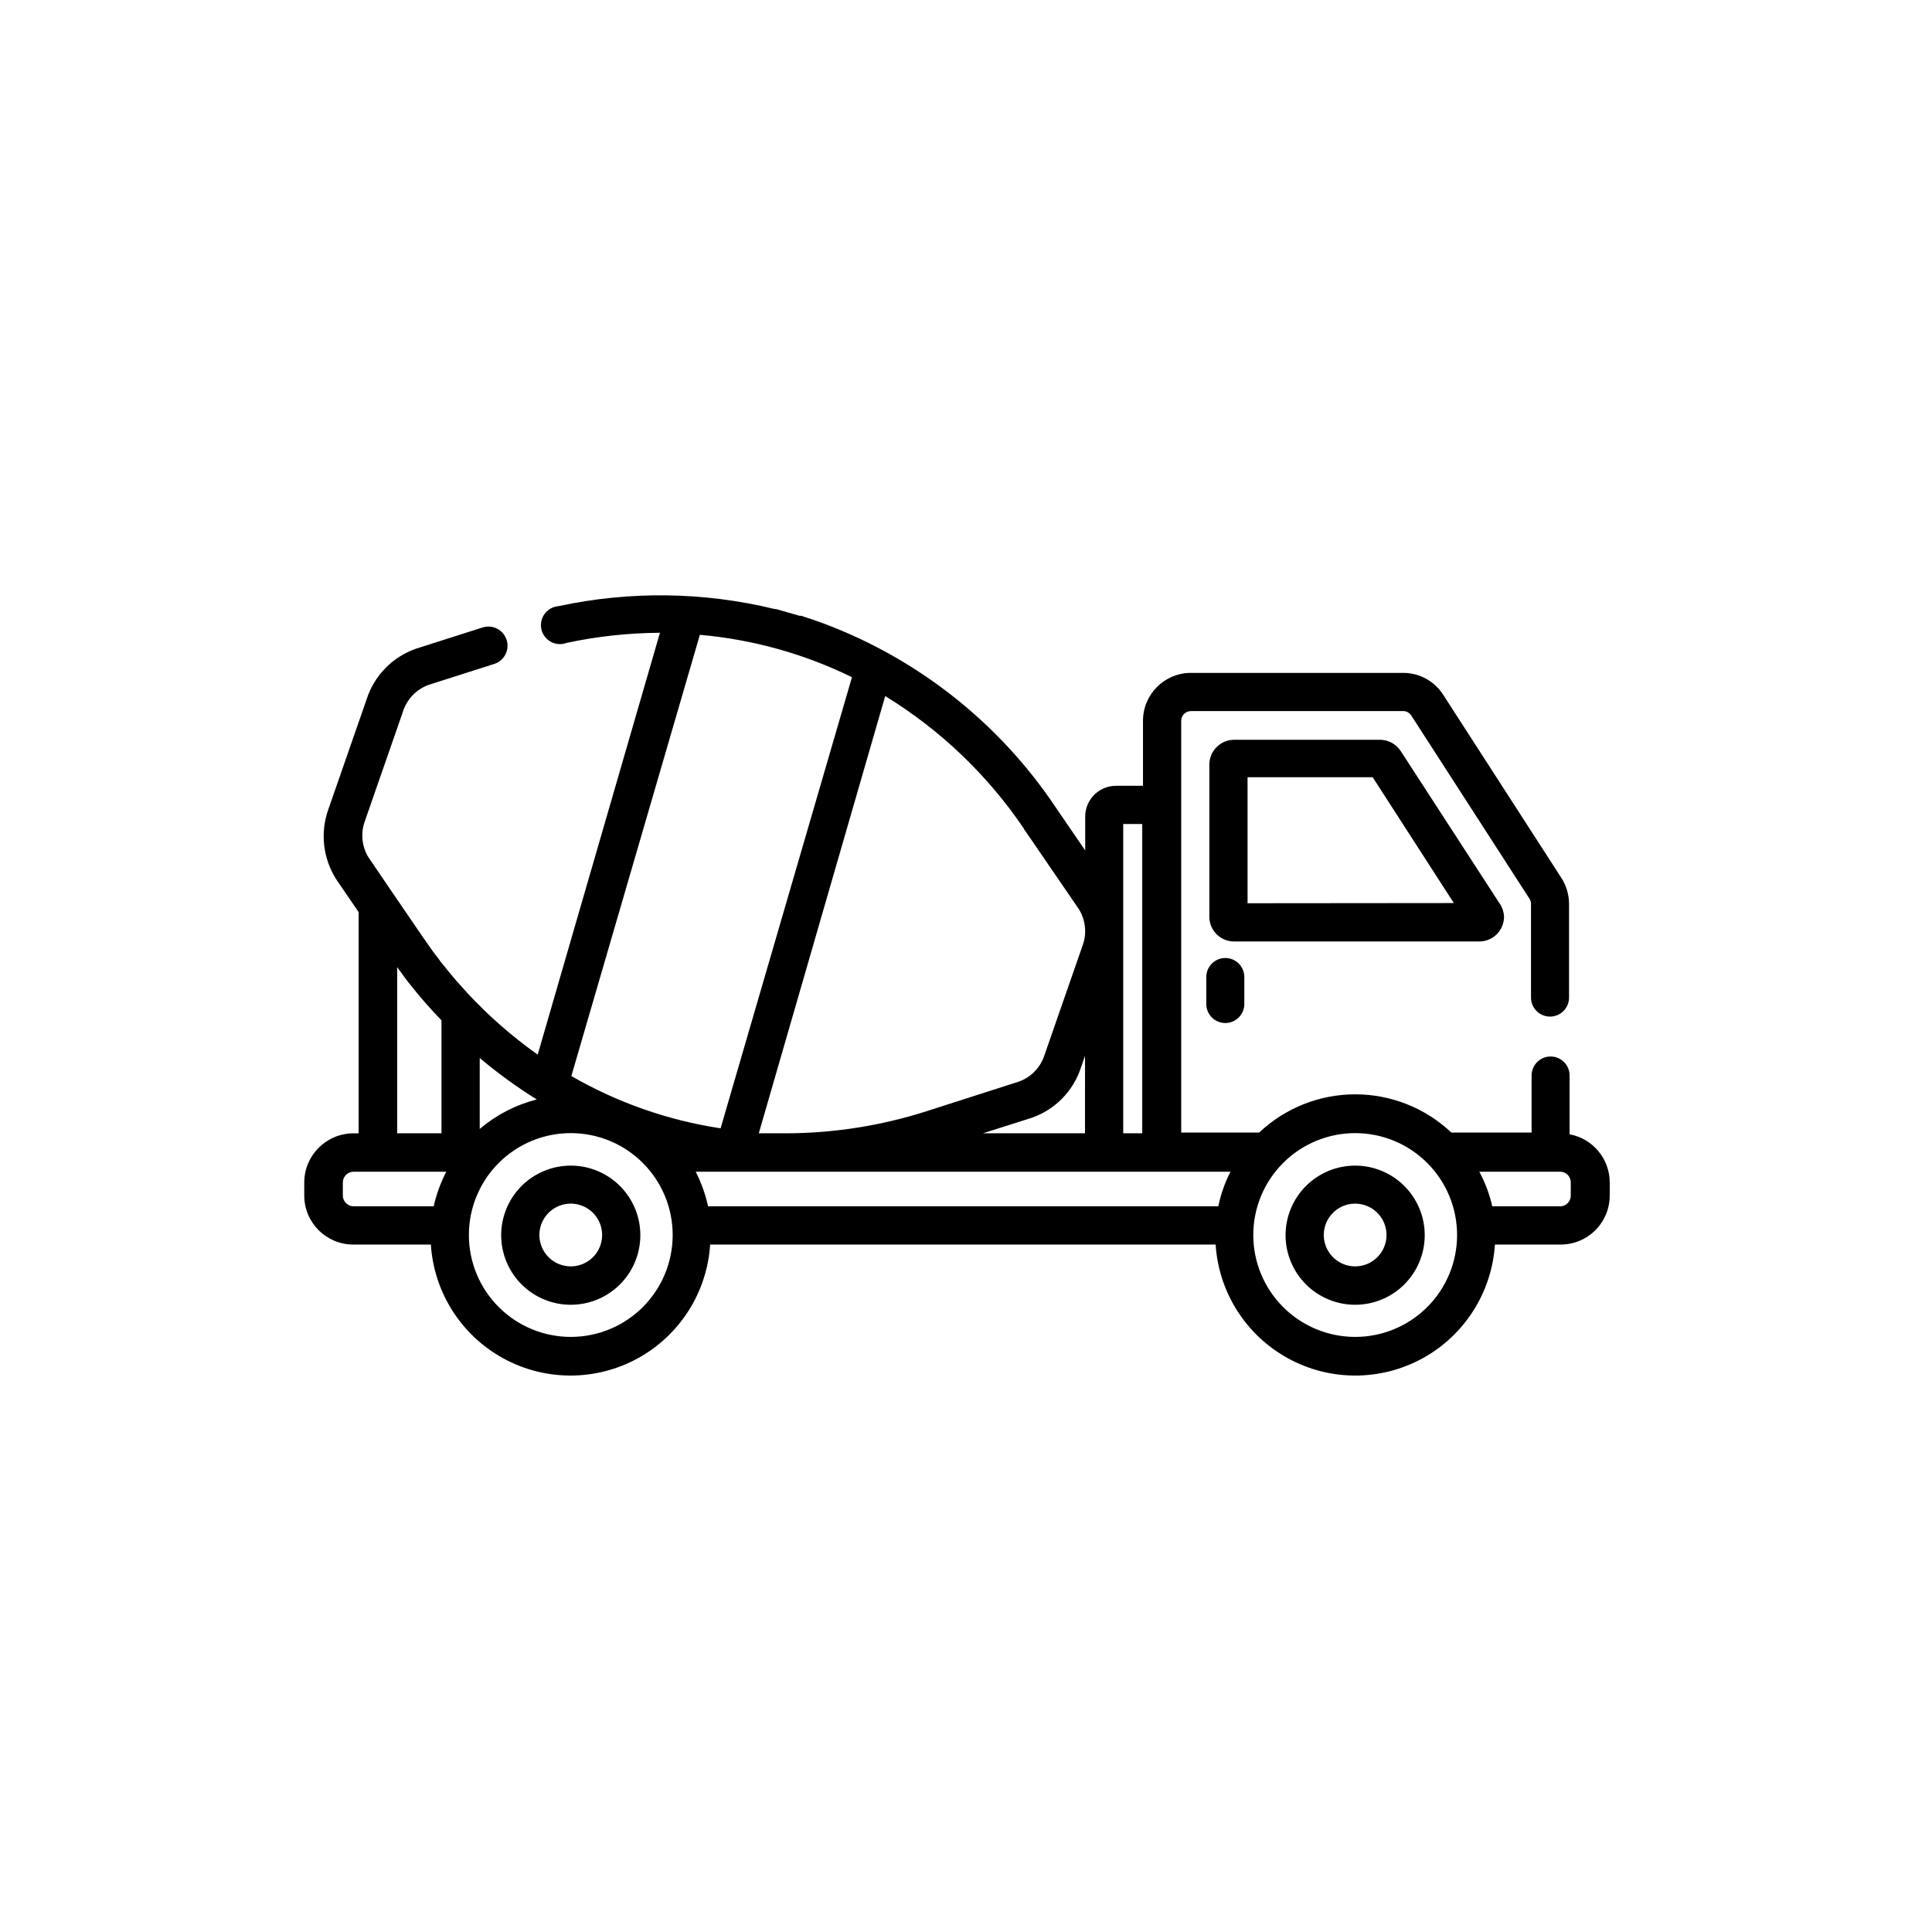 <?xml version="1.0" encoding="UTF-8"?>
<!-- Uploaded to: ICON Repo, www.iconrepo.com, Generator: ICON Repo Mixer Tools -->
<svg fill="#000000" width="800px" height="800px" version="1.1" viewBox="144 144 512 512" xmlns="http://www.w3.org/2000/svg">
 <g>
  <path d="m463.68 402.92v7.152c0 2.781 2.258 5.039 5.039 5.039s5.039-2.258 5.039-5.039v-7.152c0-2.785-2.258-5.039-5.039-5.039s-5.039 2.254-5.039 5.039z"/>
  <path d="m541.37 383.37-26.148-40.305c-1.203-1.867-3.269-3.004-5.492-3.019h-38.691c-3.625 0.027-6.551 2.973-6.551 6.598v40.305c0 3.617 2.934 6.551 6.551 6.551h64.992c3.617 0 6.551-2.934 6.551-6.551-0.051-1.285-0.469-2.527-1.211-3.578zm-66.754 0v-33.402h33.152l21.512 33.352z"/>
  <path d="m503.13 452.9c-4.891 0-9.582 1.941-13.039 5.402-3.457 3.457-5.402 8.148-5.402 13.039 0 4.887 1.945 9.578 5.402 13.035 3.457 3.461 8.148 5.402 13.039 5.402s9.578-1.941 13.039-5.402c3.457-3.457 5.398-8.148 5.398-13.035 0-4.891-1.941-9.582-5.398-13.039-3.461-3.461-8.148-5.402-13.039-5.402zm0 26.703c-3.367 0-6.402-2.031-7.684-5.144-1.285-3.113-0.566-6.691 1.824-9.066 2.387-2.371 5.969-3.07 9.074-1.77 3.106 1.305 5.117 4.352 5.098 7.719-0.027 4.57-3.742 8.262-8.312 8.262z"/>
  <path d="m295.31 452.9c-4.894-0.012-9.594 1.918-13.062 5.371-3.465 3.453-5.422 8.141-5.43 13.035-0.008 4.894 1.93 9.59 5.383 13.055 3.457 3.465 8.148 5.414 13.039 5.418 4.894 0.004 9.59-1.938 13.051-5.394 3.461-3.457 5.406-8.152 5.406-13.043 0-4.883-1.934-9.566-5.383-13.023-3.445-3.457-8.125-5.406-13.004-5.418zm0 26.703c-3.371 0.02-6.422-2-7.723-5.109-1.301-3.109-0.59-6.699 1.793-9.082 2.383-2.383 5.973-3.094 9.082-1.793 3.109 1.301 5.129 4.348 5.109 7.723-0.027 4.551-3.711 8.234-8.262 8.262z"/>
  <path d="m559.96 444.59v-15.566c0-2.785-2.254-5.039-5.035-5.039-2.785 0-5.039 2.254-5.039 5.039v15.113h-21.262c-6.883-6.504-15.996-10.129-25.469-10.129-9.469 0-18.582 3.625-25.465 10.129h-20.656v-109.12c0-1.418 1.148-2.57 2.566-2.57h56.277c0.855 0 1.652 0.438 2.117 1.16l31.336 48.566c0.254 0.41 0.395 0.879 0.402 1.359v24.84c0 2.781 2.258 5.035 5.039 5.035s5.039-2.254 5.039-5.035v-24.84c-0.008-2.43-0.707-4.805-2.016-6.852l-31.336-48.566h-0.004c-2.305-3.613-6.293-5.797-10.578-5.793h-56.277c-7.012 0-12.695 5.684-12.695 12.695v17.23h-7.152c-4.508 0-8.164 3.652-8.164 8.16v8.969l-7.859-11.488c-14.844-22.172-36.246-39.152-61.211-48.566-2.016-0.754-4.082-1.461-6.144-2.117h-0.453l-6.301-1.812h-0.352c-18.793-4.566-38.375-4.824-57.285-0.754-1.457 0.117-2.789 0.863-3.652 2.039-0.867 1.18-1.176 2.676-0.852 4.102 0.324 1.426 1.254 2.637 2.543 3.324 1.289 0.688 2.816 0.781 4.18 0.258 8.117-1.727 16.387-2.621 24.688-2.672l-32.398 111.8c-6.754-4.789-13-10.258-18.641-16.324l-0.352-0.402-1.812-2.016-0.805-0.906-1.41-1.664-0.707-0.855-1.965-2.418-0.605-0.855c-0.504-0.605-0.957-1.258-1.461-1.914l-0.605-0.855-1.914-2.719-7.859-11.492-6.648-9.773c-1.832-2.906-2.207-6.504-1.008-9.723l10.078-28.969h-0.004c1.043-3.297 3.555-5.922 6.801-7.106l17.383-5.543c2.672-0.848 4.148-3.699 3.301-6.371-0.852-2.672-3.703-4.148-6.375-3.301l-17.531 5.594c-6.332 2.164-11.254 7.215-13.25 13.602l-10.078 28.969c-2.25 6.266-1.43 13.223 2.219 18.793l5.793 8.465v58.641h-1.41c-7.168 0.031-12.973 5.832-13 13v3.477c0 7.18 5.82 12.996 13 12.996h20.555c0.809 12.66 8.035 24.027 19.152 30.137 11.117 6.106 24.586 6.106 35.707 0 11.117-6.109 18.34-17.477 19.152-30.137h133.96c0.809 12.66 8.035 24.027 19.152 30.137 11.117 6.106 24.586 6.106 35.707 0 11.117-6.109 18.34-17.477 19.152-30.137h17.434-0.004c3.449 0 6.754-1.367 9.191-3.805s3.809-5.746 3.809-9.191v-3.477c-0.02-6.254-4.484-11.605-10.633-12.746zm-310.7-44.285 0.402 0.555 1.762 2.418 0.805 1.059h0.004c2.754 3.504 5.68 6.863 8.766 10.074v29.926h-11.738zm9.676 63.379h-21.211c-1.586 0-2.871-1.285-2.871-2.871v-3.477c0.027-1.566 1.305-2.82 2.871-2.82h24.535c-1.496 2.902-2.613 5.981-3.324 9.168zm182.73-73.051v-28.266h5.039v81.969h-5.039zm-26.348-27.004 14.559 21.258c1.832 2.91 2.203 6.504 1.008 9.727l-10.078 28.969c-1.039 3.281-3.555 5.891-6.801 7.051l-24.484 7.859c-12.023 3.84-24.562 5.812-37.18 5.844h-7.254l33.504-115.88h-0.004c14.625 8.969 27.164 20.961 36.777 35.168zm16.223 60.156-0.004 20.551h-27.055l12.695-4.031 0.004 0.004c6.32-2.117 11.258-7.109 13.301-13.453zm-102.07-111.55c14.012 1.227 27.68 5.035 40.305 11.234l-34.812 119.55c-13.934-2.113-27.344-6.812-39.551-13.855zm-58.34 112.15c4.769 4.016 9.82 7.688 15.113 10.984-5.566 1.422-10.734 4.09-15.113 7.809zm24.184 73.91c-7.168 0.012-14.047-2.824-19.125-7.887-5.074-5.062-7.926-11.934-7.93-19.102-0.008-7.168 2.84-14.043 7.906-19.113 5.07-5.066 11.945-7.914 19.113-7.906 7.168 0.004 14.039 2.856 19.102 7.93 5.062 5.078 7.898 11.957 7.887 19.125-0.016 7.144-2.859 13.992-7.91 19.043-5.051 5.051-11.898 7.894-19.043 7.91zm171.55-34.613h-135.22c-0.695-3.184-1.797-6.266-3.277-9.168h141.72c-1.484 2.894-2.566 5.981-3.223 9.168zm36.273 34.613c-7.164 0-14.035-2.848-19.102-7.918-5.066-5.066-7.906-11.938-7.902-19.105 0.004-7.164 2.856-14.031 7.926-19.094 5.07-5.062 11.945-7.902 19.109-7.891 7.168 0.008 14.035 2.863 19.094 7.938 5.059 5.074 7.891 11.949 7.879 19.117-0.012 7.152-2.863 14.008-7.926 19.059-5.066 5.055-11.926 7.894-19.078 7.894zm54.461-34.613h-18.137c-0.719-3.199-1.871-6.281-3.426-9.168h21.363-0.004c0.758-0.016 1.488 0.277 2.031 0.809 0.539 0.527 0.844 1.254 0.844 2.012v3.477c0.027 1.52-1.152 2.789-2.672 2.871z"/>
 </g>
</svg>